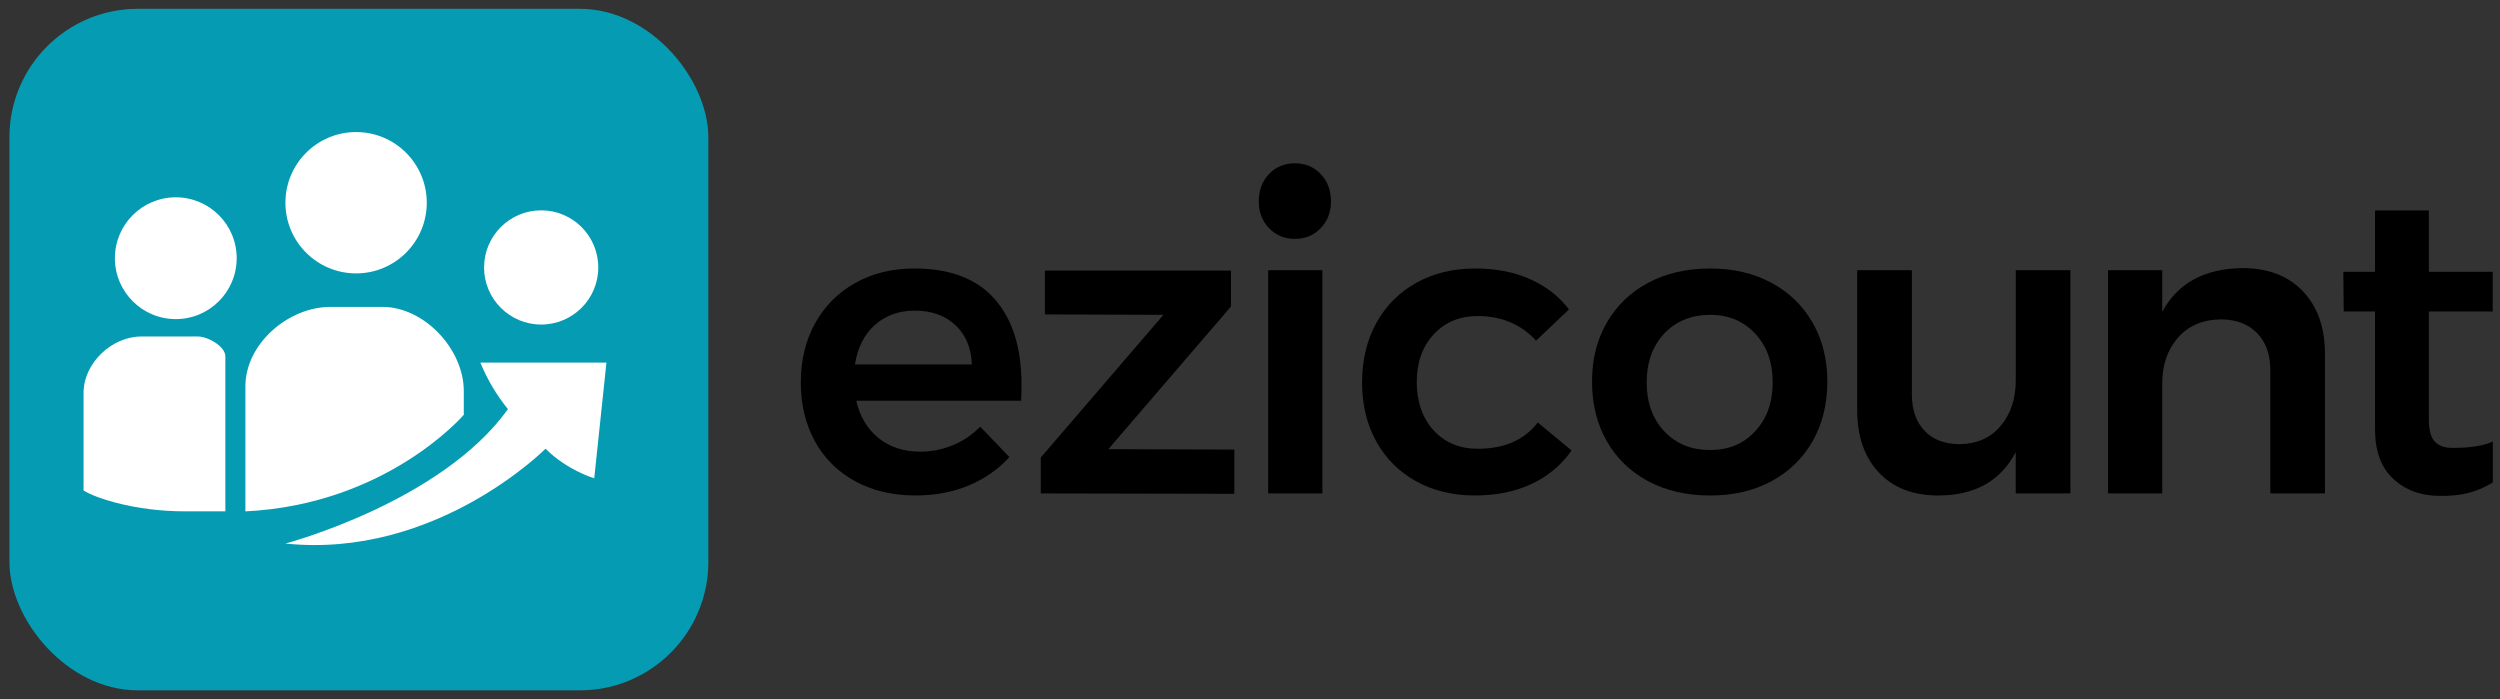 <svg xmlns="http://www.w3.org/2000/svg" id="Layer_1" data-name="Layer 1" viewBox="0 0 890 249"><rect x="0" y="0" width="890" height="249" fill="#333333" stroke="none"/><defs><style>      .cls-1 {        fill: #fff;      }      .cls-2 {        fill: #059bb3;      }    </style></defs><rect class="cls-2" x="3.36" y="3.14" width="248.81" height="242.62" rx="45.71" ry="45.71"></rect><circle class="cls-1" cx="62.58" cy="91.92" r="21.68"></circle><circle class="cls-1" cx="192.66" cy="95.21" r="20.33"></circle><circle class="cls-1" cx="126.77" cy="72.17" r="25.16"></circle><path class="cls-1" d="m29.75,174.61v-34.72c0-10.61,10-20.1,20.6-20.1h20.08c3.59,0,9.8,3.51,9.8,7.1h0v55.15h-14.22c-8.44,0-16.86-.98-25.02-3.14-4.25-1.13-8.43-2.56-11.25-4.29Z"></path><path class="cls-1" d="m87.36,182.05v-44.53c0-15.05,15.2-28.26,30.26-28.26h18.54c14.88,0,28.95,15.06,28.95,29.95v3.72s0,4.74,0,4.74c0,0-27.26,31.9-77.74,34.38Z"></path><path class="cls-1" d="m174.39,129.08h41.5l-4.34,41.19s-9.6-2.79-17.34-10.53c0,0-39.02,39.33-92.61,33.76,0,0,55.47-14.66,79.23-47.85h0c-4.01-4.94-7.28-10.43-9.72-16.31l-.11-.26h3.39Z"></path><g><path d="m371.99,96.33h66.25v12.77l-43.67,50.8,44.86.15v15.75l-68.92-.15v-12.77l43.67-50.8-42.19-.15v-15.6Z"></path><path d="m354.07,106.43c6.39,7.23,9.58,17.38,9.58,30.45,0,2.58-.05,4.51-.15,5.79h-58.67c1.29,5.64,3.94,10.08,7.95,13.29,4.01,3.22,8.94,4.83,14.78,4.83,4.06,0,7.95-.77,11.66-2.3,3.71-1.53,6.96-3.74,9.73-6.61l10.4,10.84c-3.96,4.36-8.79,7.72-14.48,10.1-5.7,2.38-12.01,3.56-18.94,3.56-8.12,0-15.28-1.68-21.46-5.05-6.19-3.37-10.97-8.1-14.33-14.19-3.37-6.09-5.05-13.09-5.05-21.02s1.71-14.95,5.12-21.09c3.42-6.14,8.19-10.92,14.33-14.33,6.14-3.42,13.12-5.12,20.94-5.12,12.67,0,22.21,3.62,28.59,10.84Zm-8.1,23.32c-.2-5.84-2.13-10.5-5.79-13.96-3.66-3.47-8.52-5.2-14.56-5.2-5.64,0-10.37,1.71-14.19,5.12-3.81,3.42-6.16,8.1-7.06,14.04h41.59Z"></path><path d="m470.17,61.95c2.43,2.55,3.65,5.79,3.65,9.72s-1.21,7-3.65,9.55c-2.43,2.55-5.5,3.82-9.2,3.82s-6.77-1.27-9.2-3.82c-2.43-2.54-3.65-5.73-3.65-9.55s1.21-7.18,3.65-9.72c2.43-2.54,5.5-3.82,9.2-3.82s6.77,1.28,9.2,3.82Zm-18.71,34.23h19.31v79.47h-19.31v-79.47Z"></path><path d="m526.05,112.52c-6.44,0-11.66,2.18-15.67,6.54-4.01,4.36-6.02,10-6.02,16.93s2.01,12.87,6.02,17.23c4.01,4.36,9.23,6.54,15.67,6.54,9.51,0,16.64-3.12,21.39-9.36l12.03,9.95c-3.57,5.15-8.27,9.11-14.11,11.88-5.84,2.77-12.63,4.16-20.35,4.16s-14.78-1.68-20.87-5.05c-6.09-3.37-10.82-8.1-14.19-14.19-3.37-6.09-5.05-13.09-5.05-21.02s1.71-15.1,5.12-21.24c3.42-6.14,8.17-10.89,14.26-14.26,6.09-3.37,13.09-5.05,21.02-5.05,7.23,0,13.69,1.26,19.38,3.79,5.69,2.53,10.32,6.12,13.89,10.77l-11.73,11.14c-5.35-5.84-12.28-8.76-20.8-8.76Z"></path><path d="m630.56,100.64c6.29,3.37,11.19,8.1,14.71,14.19,3.51,6.09,5.27,13.1,5.27,21.02s-1.76,15.1-5.27,21.24c-3.52,6.14-8.42,10.89-14.71,14.26-6.29,3.37-13.54,5.05-21.76,5.05s-15.65-1.68-21.98-5.05c-6.34-3.37-11.27-8.12-14.78-14.26-3.52-6.14-5.27-13.22-5.27-21.24s1.76-14.93,5.27-21.02c3.51-6.09,8.44-10.82,14.78-14.19,6.34-3.37,13.67-5.05,21.98-5.05s15.47,1.69,21.76,5.05Zm-38.1,18.12c-4.16,4.46-6.24,10.25-6.24,17.38s2.08,12.92,6.24,17.38c4.16,4.46,9.6,6.68,16.34,6.68s11.88-2.23,16.04-6.68c4.16-4.46,6.24-10.25,6.24-17.38s-2.08-12.92-6.24-17.38-9.51-6.68-16.04-6.68-12.18,2.23-16.34,6.68Z"></path><path d="m737.06,96.18v79.47h-19.46v-14.71c-5.35,10.3-14.56,15.45-27.63,15.45-8.91,0-15.95-2.72-21.09-8.17-5.15-5.44-7.72-12.87-7.72-22.28v-49.76h19.46v44.12c0,5.55,1.51,9.9,4.53,13.07,3.02,3.17,7.2,4.75,12.55,4.75,6.14-.1,10.99-2.28,14.56-6.54,3.57-4.26,5.35-9.66,5.35-16.19v-39.21h19.46Z"></path><path d="m819.82,103.69c5.25,5.5,7.87,12.95,7.87,22.35v49.61h-19.46v-43.97c0-5.54-1.58-9.93-4.75-13.15-3.17-3.22-7.48-4.83-12.92-4.83-6.44.1-11.51,2.28-15.23,6.54-3.71,4.26-5.57,9.71-5.57,16.34v39.07h-19.31v-79.47h19.31v14.85c5.45-10.2,14.95-15.4,28.52-15.6,9.11,0,16.29,2.75,21.54,8.24Z"></path><path d="m887.44,171.75c-6.34,3.86-11.67,4.79-18.6,4.79s-12.43-2.01-16.79-6.02c-4.36-4.01-6.54-9.93-6.54-17.75v-41.9h-11.14l-.15-14.11h11.29v-21.84h19.16v21.84h22.73v14.11h-22.73v38.48c0,3.66.69,6.26,2.08,7.8,1.39,1.54,3.46,2.3,6.24,2.3,2.97,0,9.89-.09,14.45-2.27v14.56Z"></path></g></svg>